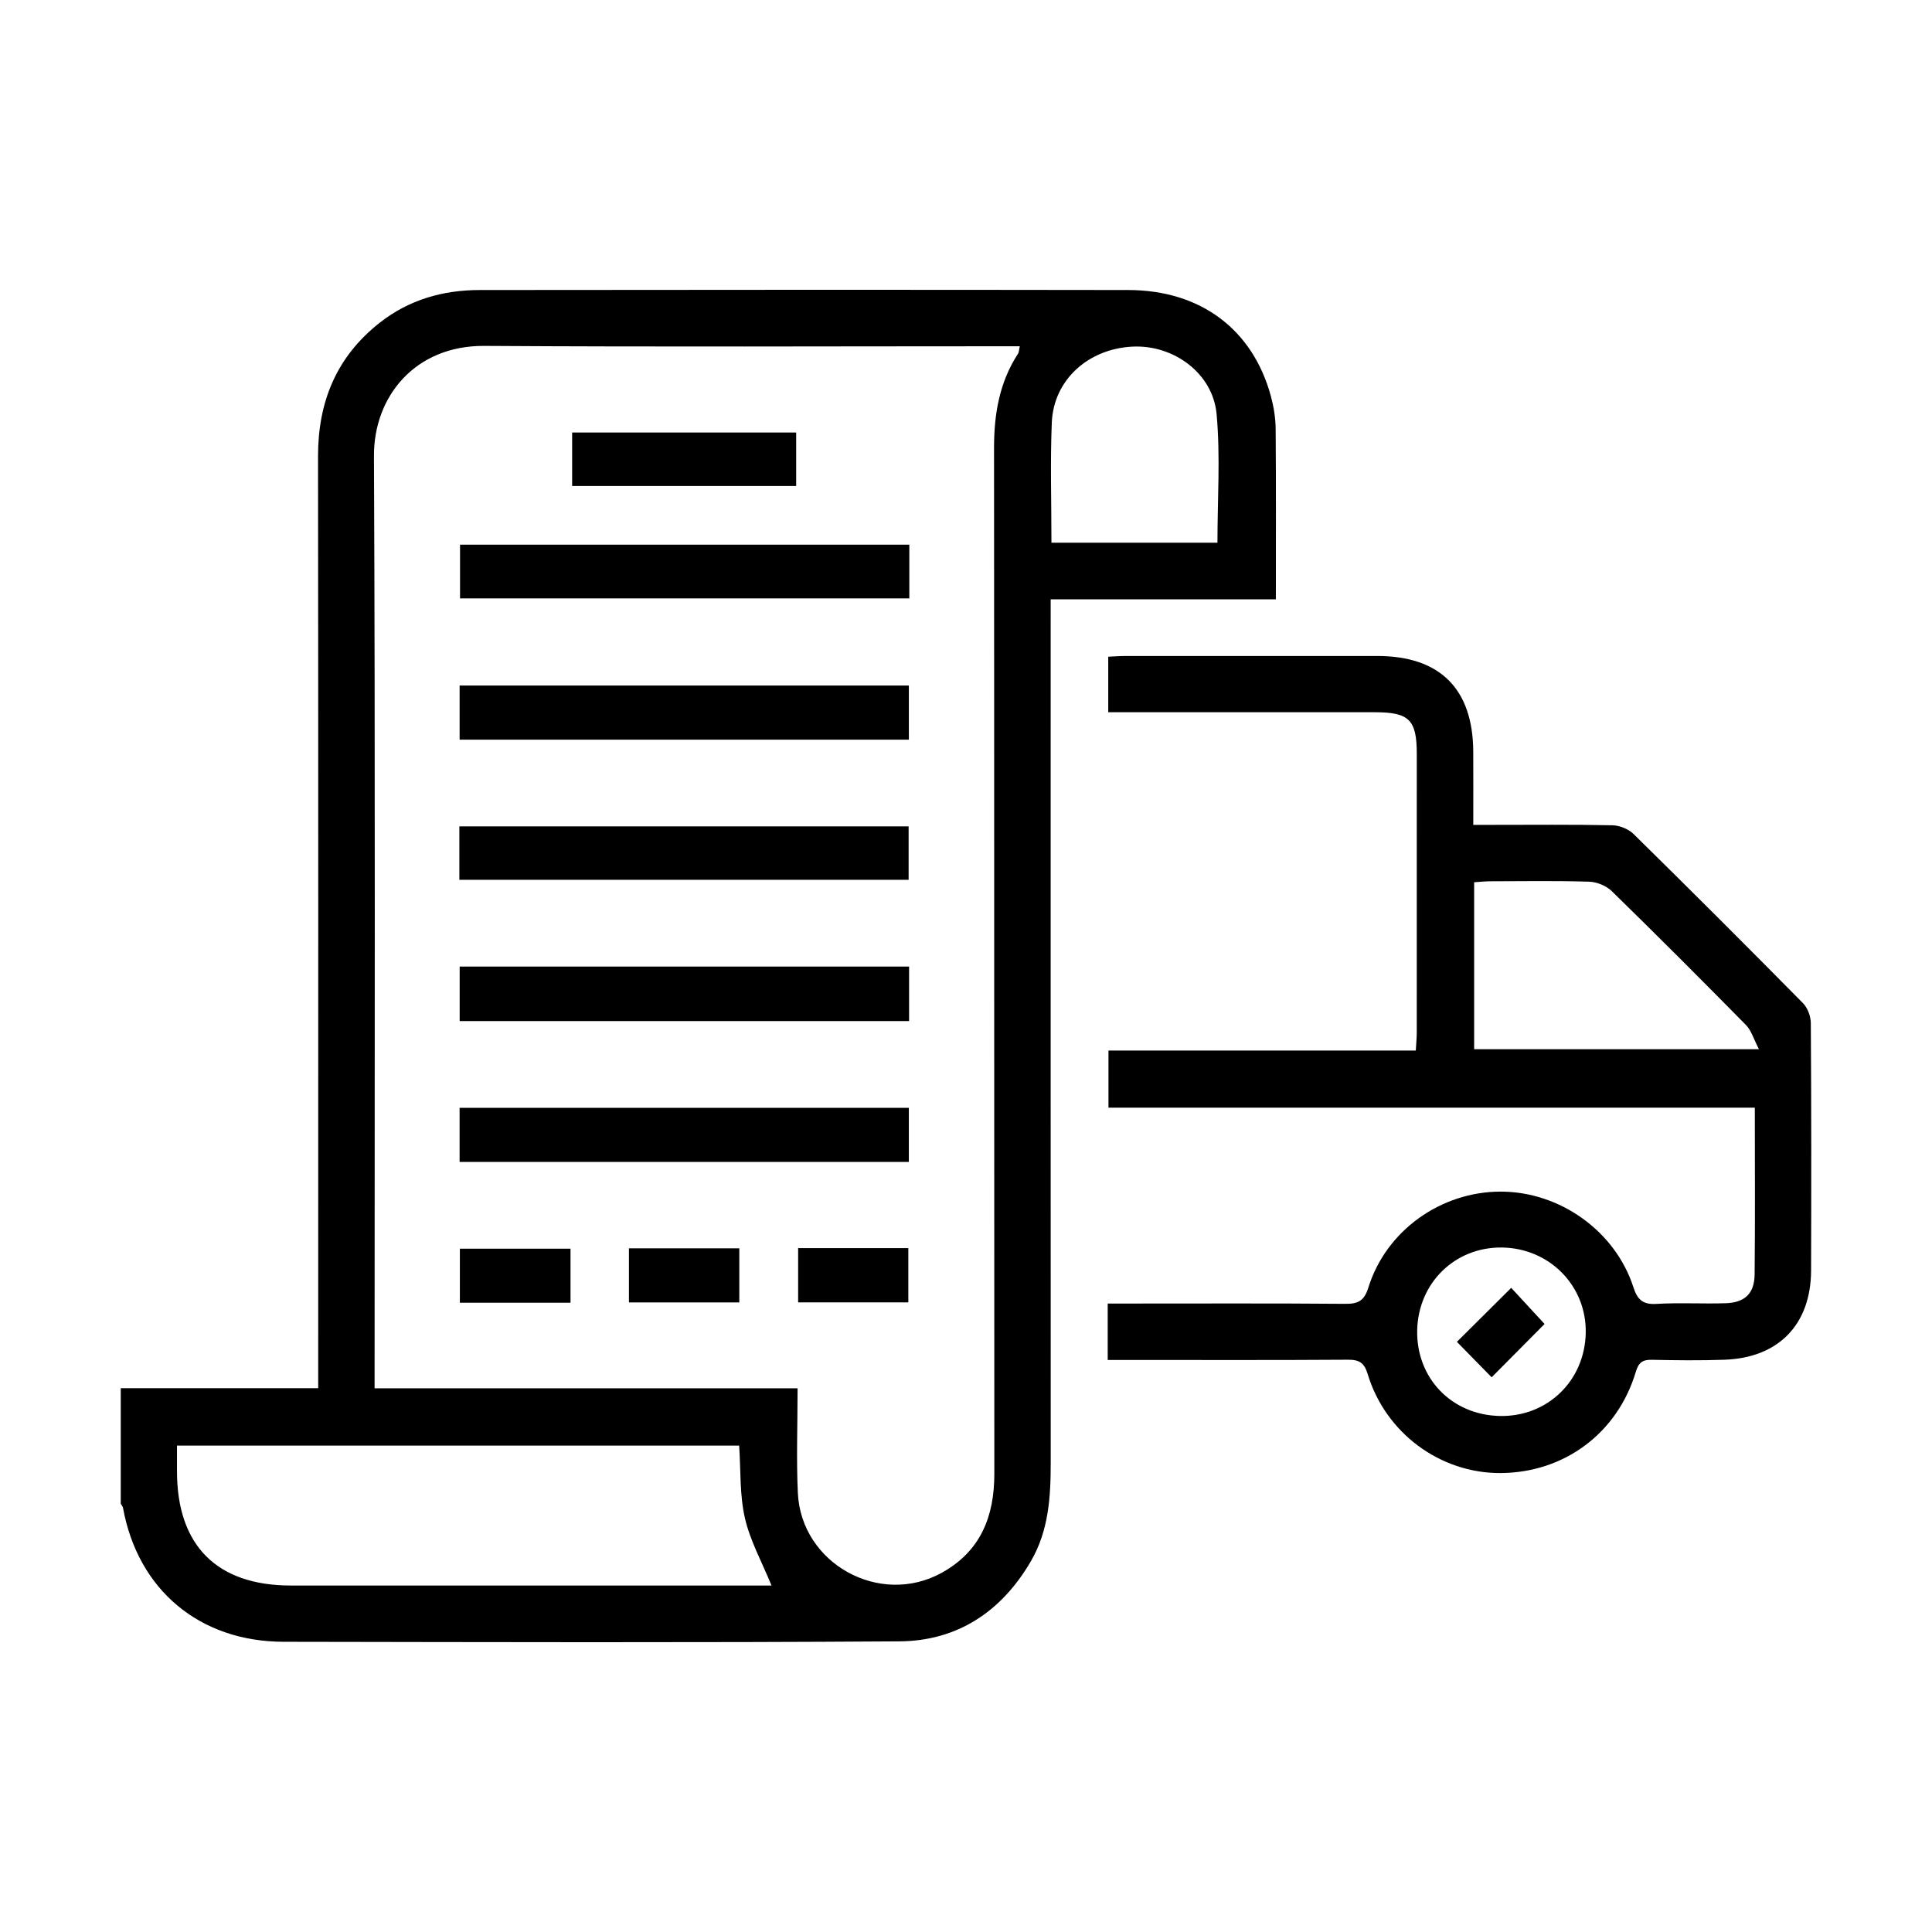 <?xml version="1.0" encoding="UTF-8"?>
<svg xmlns="http://www.w3.org/2000/svg" width="80" height="80" viewBox="0 0 80 80" fill="none">
  <rect width="80" height="80" fill="white"></rect>
  <g clip-path="url(#clip0_7_109)">
    <path d="M5 57.483C7.687 57.483 10.374 57.483 13.176 57.483C13.176 57.167 13.176 56.884 13.176 56.6C13.176 44.034 13.183 31.467 13.169 18.901C13.166 16.64 13.929 14.774 15.725 13.362C16.939 12.407 18.345 12.011 19.861 12.009C28.813 11.999 37.766 11.995 46.719 12.009C49.719 12.014 51.877 13.643 52.627 16.414C52.744 16.849 52.818 17.31 52.822 17.76C52.841 20.08 52.831 22.401 52.831 24.818C49.732 24.818 46.653 24.818 43.506 24.818C43.506 25.204 43.506 25.495 43.506 25.785C43.506 37.373 43.504 48.96 43.508 60.548C43.509 61.97 43.428 63.372 42.69 64.641C41.475 66.731 39.645 67.949 37.242 67.965C28.745 68.022 20.248 67.996 11.751 67.983C8.261 67.978 5.712 65.832 5.094 62.44C5.083 62.378 5.032 62.323 5 62.265C5 60.671 5 59.077 5 57.483ZM33.026 57.486C33.026 59 32.972 60.411 33.037 61.817C33.171 64.745 36.425 66.543 38.991 65.128C40.6 64.24 41.175 62.802 41.173 61.027C41.163 46.869 41.172 32.711 41.161 18.553C41.16 17.157 41.378 15.839 42.152 14.649C42.196 14.582 42.194 14.484 42.227 14.338C41.981 14.338 41.782 14.338 41.583 14.338C34.408 14.338 27.233 14.369 20.058 14.323C17.173 14.304 15.474 16.434 15.485 18.877C15.541 31.487 15.511 44.097 15.511 56.708C15.511 56.949 15.511 57.191 15.511 57.486C21.374 57.486 27.15 57.486 33.026 57.486ZM30.607 59.859C22.829 59.859 15.099 59.859 7.329 59.859C7.329 60.247 7.329 60.586 7.329 60.925C7.329 63.995 8.98 65.653 12.043 65.653C18.464 65.654 24.885 65.653 31.305 65.653C31.544 65.653 31.782 65.653 31.947 65.653C31.554 64.688 31.062 63.805 30.845 62.86C30.625 61.903 30.676 60.884 30.607 59.859ZM43.538 22.472C45.871 22.472 48.155 22.472 50.412 22.472C50.412 20.672 50.536 18.897 50.377 17.148C50.222 15.449 48.587 14.266 46.888 14.353C45.053 14.447 43.626 15.736 43.553 17.496C43.485 19.127 43.538 20.764 43.538 22.472Z" fill="black"></path>
    <path d="M45.868 56.314C45.868 55.487 45.868 54.786 45.868 53.977C46.157 53.977 46.42 53.977 46.683 53.977C49.69 53.977 52.697 53.964 55.704 53.989C56.237 53.994 56.49 53.865 56.66 53.319C57.391 50.963 59.654 49.347 62.131 49.342C64.579 49.337 66.883 50.972 67.634 53.297C67.799 53.81 68.019 54.026 68.587 53.992C69.54 53.935 70.5 53.994 71.456 53.964C72.25 53.938 72.646 53.562 72.655 52.774C72.679 50.5 72.663 48.225 72.663 45.866C63.739 45.866 54.848 45.866 45.899 45.866C45.899 45.05 45.899 44.318 45.899 43.5C50.136 43.5 54.358 43.5 58.625 43.5C58.642 43.197 58.665 42.976 58.665 42.754C58.667 38.907 58.668 35.059 58.666 31.212C58.665 29.804 58.348 29.492 56.931 29.492C53.514 29.491 50.096 29.491 46.679 29.491C46.432 29.491 46.185 29.491 45.89 29.491C45.89 28.706 45.89 27.972 45.89 27.193C46.136 27.182 46.358 27.164 46.58 27.164C50.066 27.162 53.551 27.161 57.036 27.163C59.63 27.165 60.992 28.527 61.004 31.125C61.009 32.101 61.005 33.077 61.005 34.156C61.297 34.156 61.537 34.156 61.778 34.156C63.441 34.156 65.105 34.138 66.767 34.173C67.067 34.179 67.435 34.329 67.647 34.539C70.002 36.854 72.338 39.188 74.657 41.538C74.85 41.734 74.98 42.085 74.982 42.365C75.004 45.78 75.004 49.195 74.993 52.61C74.985 54.847 73.644 56.227 71.403 56.304C70.401 56.339 69.398 56.328 68.396 56.306C68.011 56.298 67.849 56.424 67.736 56.803C66.974 59.347 64.775 60.98 62.139 60.996C59.636 61.011 57.368 59.339 56.63 56.889C56.492 56.43 56.281 56.3 55.818 56.303C52.788 56.323 49.758 56.313 46.728 56.313C46.461 56.314 46.194 56.314 45.868 56.314ZM61.041 43.445C64.927 43.445 68.778 43.445 72.834 43.445C72.614 43.023 72.52 42.671 72.298 42.445C70.463 40.58 68.613 38.728 66.74 36.9C66.511 36.677 66.122 36.519 65.802 36.509C64.437 36.466 63.07 36.489 61.704 36.492C61.488 36.493 61.272 36.517 61.041 36.532C61.041 38.877 61.041 41.145 61.041 43.445ZM58.683 55.077C58.638 57.064 60.109 58.592 62.107 58.633C64.077 58.672 65.625 57.172 65.662 55.19C65.698 53.243 64.158 51.678 62.185 51.657C60.247 51.636 58.728 53.119 58.683 55.077Z" fill="black"></path>
    <path d="M37.653 22.553C37.653 23.315 37.653 24.018 37.653 24.778C31.466 24.778 25.287 24.778 19.049 24.778C19.049 24.067 19.049 23.333 19.049 22.553C25.231 22.553 31.41 22.553 37.653 22.553Z" fill="black"></path>
    <path d="M37.643 40.024C37.643 40.799 37.643 41.518 37.643 42.28C31.436 42.28 25.256 42.28 19.034 42.28C19.034 41.527 19.034 40.79 19.034 40.024C25.241 40.024 31.405 40.024 37.643 40.024Z" fill="black"></path>
    <path d="M19.032 30.629C19.032 29.854 19.032 29.137 19.032 28.386C25.249 28.386 31.424 28.386 37.634 28.386C37.634 29.142 37.634 29.86 37.634 30.629C31.448 30.629 25.274 30.629 19.032 30.629Z" fill="black"></path>
    <path d="M19.021 36.43C19.021 35.678 19.021 34.979 19.021 34.218C25.222 34.218 31.4 34.218 37.624 34.218C37.624 34.935 37.624 35.652 37.624 36.43C31.452 36.43 25.273 36.43 19.021 36.43Z" fill="black"></path>
    <path d="M19.031 48.114C19.031 47.346 19.031 46.629 19.031 45.874C25.246 45.874 31.421 45.874 37.633 45.874C37.633 46.625 37.633 47.343 37.633 48.114C31.452 48.114 25.277 48.114 19.031 48.114Z" fill="black"></path>
    <path d="M23.691 20.124C23.691 19.368 23.691 18.667 23.691 17.91C26.781 17.91 29.854 17.91 32.968 17.91C32.968 18.632 32.968 19.349 32.968 20.124C29.904 20.124 26.832 20.124 23.691 20.124Z" fill="black"></path>
    <path d="M23.624 51.706C23.624 52.476 23.624 53.193 23.624 53.943C22.084 53.943 20.589 53.943 19.042 53.943C19.042 53.201 19.042 52.486 19.042 51.706C20.549 51.706 22.056 51.706 23.624 51.706Z" fill="black"></path>
    <path d="M33.049 53.928C33.049 53.15 33.049 52.434 33.049 51.682C34.576 51.682 36.065 51.682 37.612 51.682C37.612 52.416 37.612 53.147 37.612 53.928C36.109 53.928 34.604 53.928 33.049 53.928Z" fill="black"></path>
    <path d="M26.043 53.93C26.043 53.171 26.043 52.454 26.043 51.69C27.566 51.69 29.058 51.69 30.613 51.69C30.613 52.419 30.613 53.15 30.613 53.93C29.112 53.93 27.62 53.93 26.043 53.93Z" fill="black"></path>
    <path d="M61.766 57.031C61.293 56.55 60.785 56.031 60.327 55.563C61.064 54.83 61.814 54.085 62.576 53.327C62.994 53.779 63.498 54.325 63.957 54.823C63.269 55.516 62.523 56.268 61.766 57.031Z" fill="black"></path>
  </g>
  <defs>
    <clipPath id="clip0_7_109">
      <rect width="70" height="56" fill="white" transform="translate(5 12)"></rect>
    </clipPath>
  </defs>
</svg>
